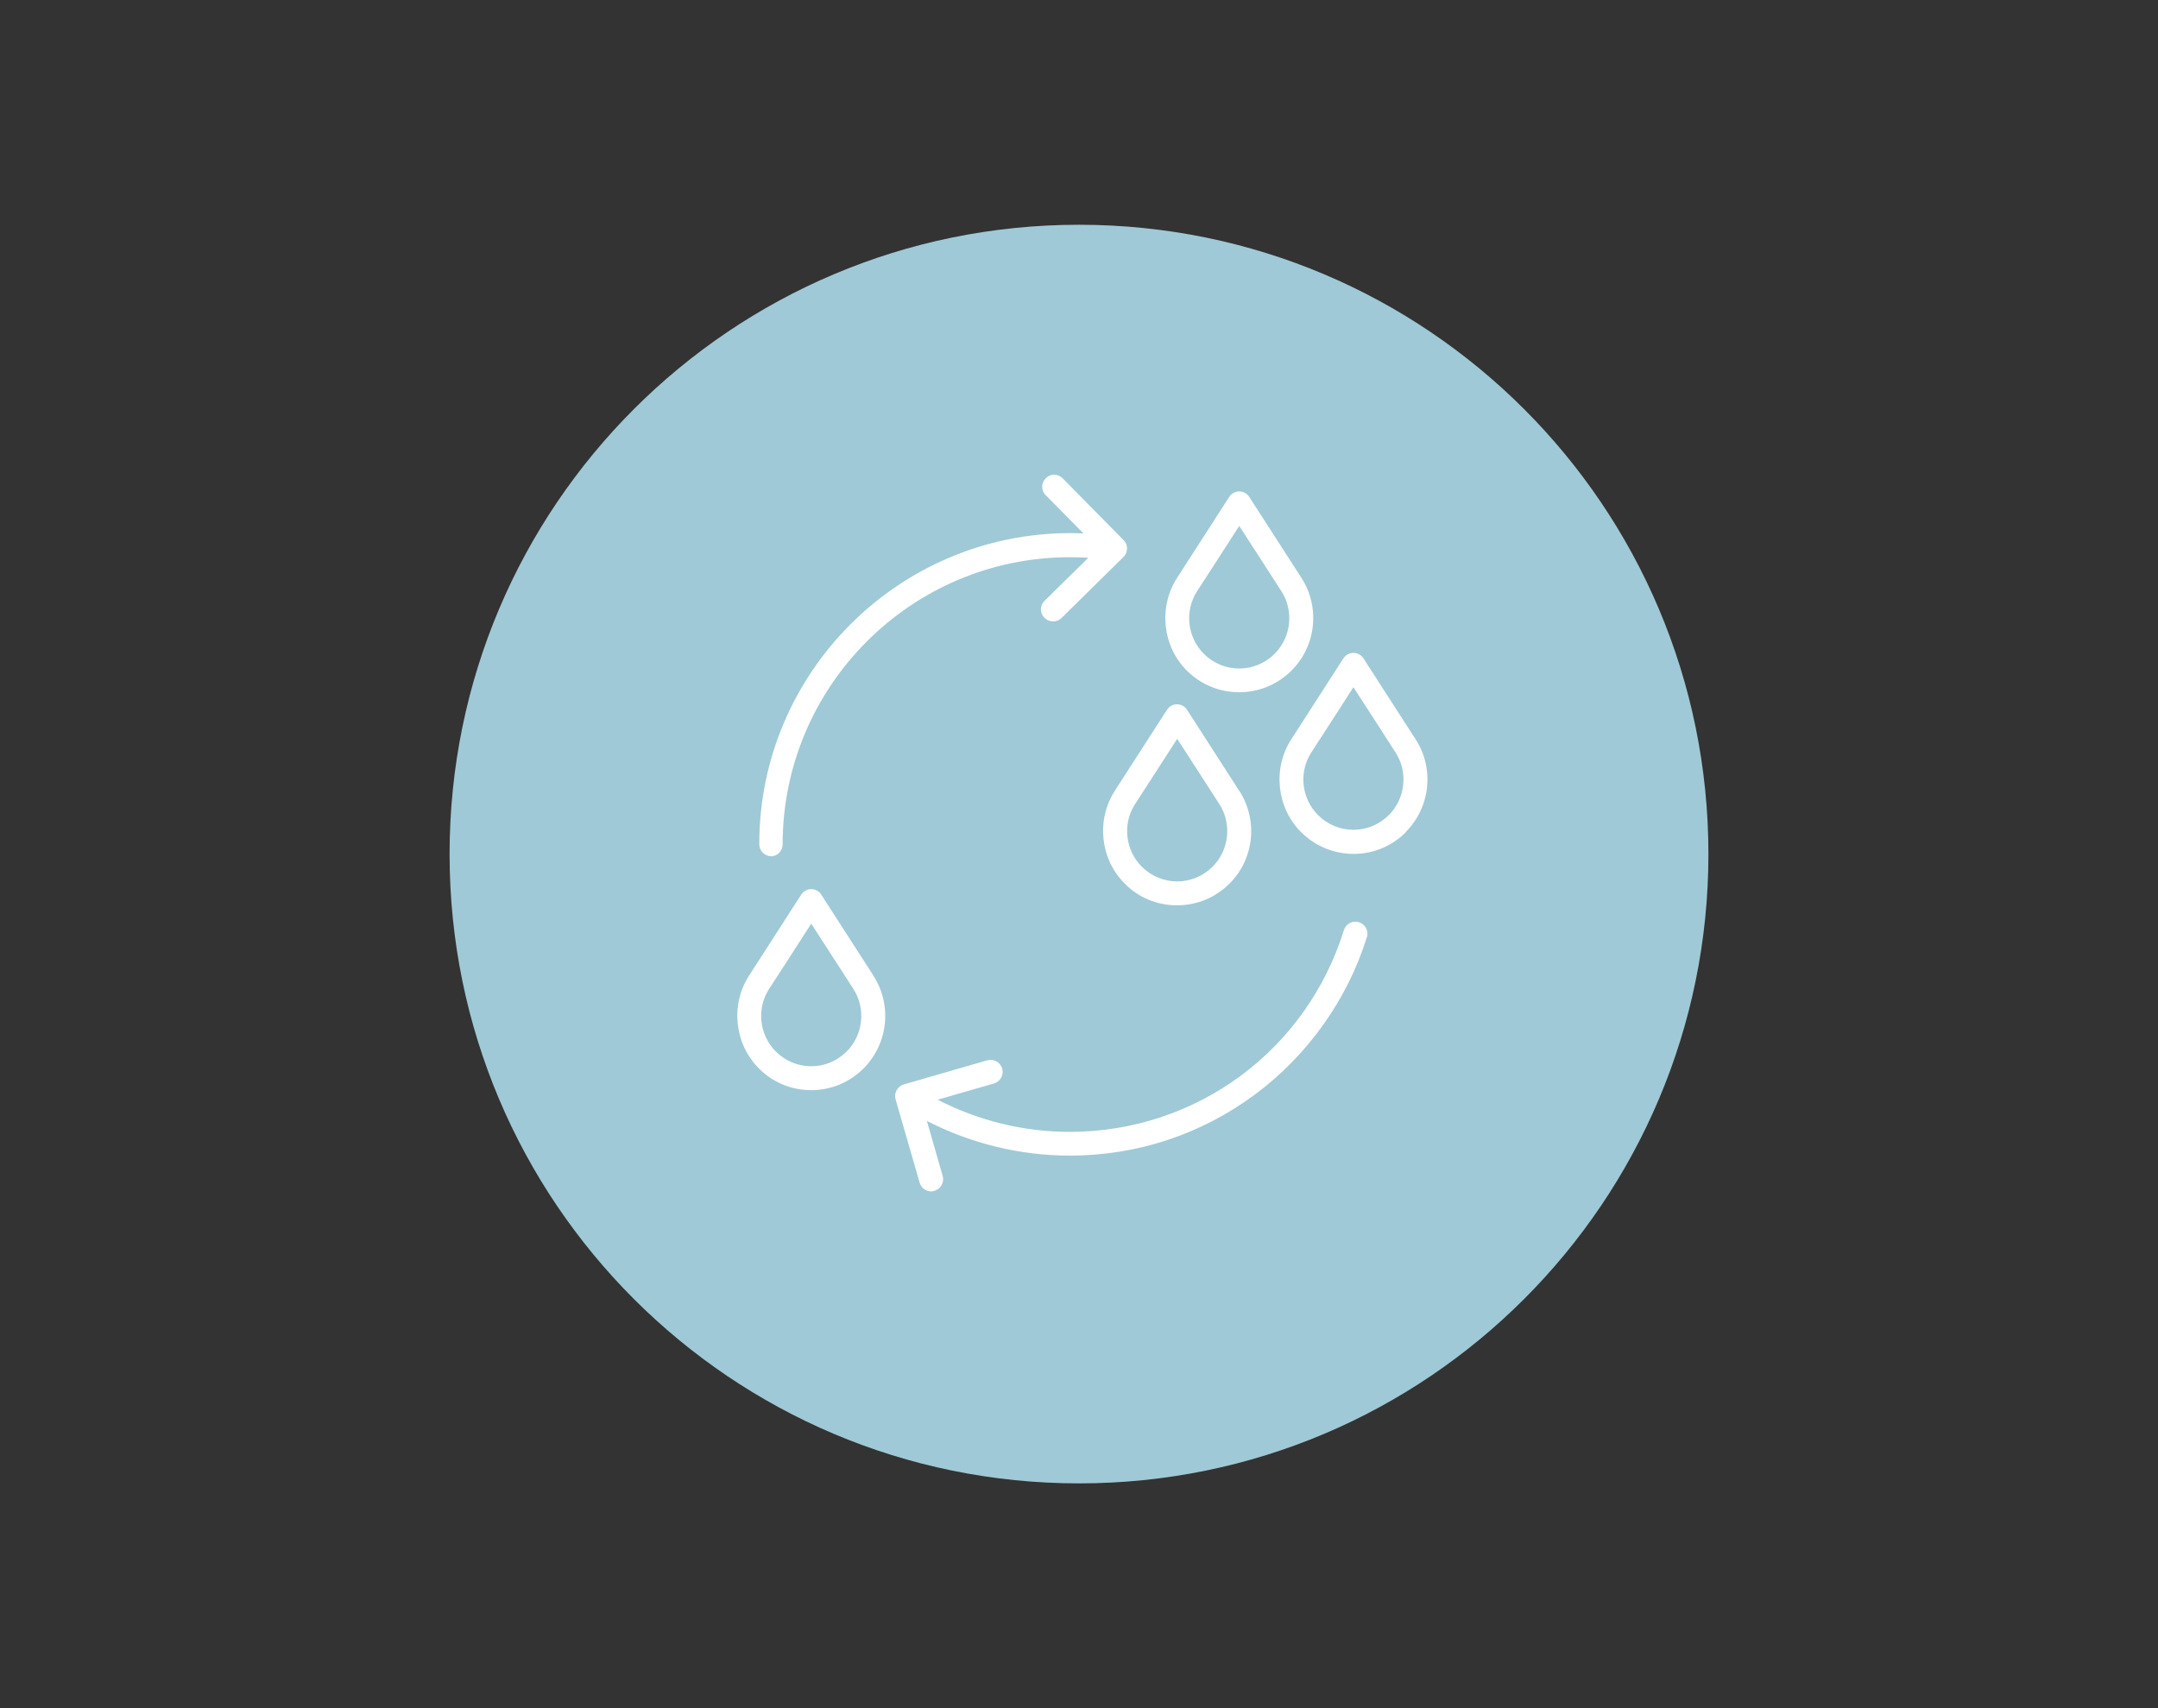 <?xml version="1.0" encoding="UTF-8"?>
<svg xmlns="http://www.w3.org/2000/svg" id="a" width="120" height="95" viewBox="0 0 120 95">
  <rect x="0" y="0" width="120" height="95" fill="#333333" stroke="none"/>
  <path d="M95,47.5c0,19.33-15.67,35-35,35s-35-15.67-35-35S40.67,12.5,60,12.5s35,15.67,35,35" style="fill:#9fc9d6;"></path>
  <path id="b" d="M76.01,52.11c-1.07,3.45-3.26,6.54-6.17,8.72-3.01,2.25-6.59,3.44-10.35,3.44-2.77,0-5.5-.67-7.95-1.93l.88,3.06c.1,.35-.1,.72-.46,.83-.06,.02-.12,.03-.18,.03-.29,0-.56-.19-.64-.48l-1.34-4.64c-.1-.35,.1-.72,.46-.83l4.64-1.34c.35-.1,.72,.1,.83,.46,.1,.35-.1,.72-.46,.83l-3.13,.9c2.26,1.17,4.78,1.79,7.34,1.79,7.03,0,13.16-4.51,15.25-11.22,.11-.35,.48-.55,.84-.44,.35,.11,.55,.48,.44,.84Zm-33.16-4.48c.37,0,.67-.3,.67-.67,0-8.8,7.16-15.97,15.97-15.97,.34,0,.68,.01,1.03,.03l-2.44,2.4c-.26,.26-.27,.68,0,.94,.13,.13,.3,.2,.48,.2s.34-.06,.47-.19l3.44-3.39c.13-.12,.2-.29,.2-.47,0-.18-.07-.35-.19-.47l-3.39-3.44c-.26-.26-.68-.27-.94,0-.26,.26-.27,.68,0,.94l2.1,2.13c-.24-.01-.49-.02-.73-.02-9.54,0-17.3,7.76-17.3,17.3,0,.37,.3,.67,.67,.67Zm35.33-1.35c-.78,.78-1.81,1.21-2.91,1.21s-2.14-.43-2.92-1.21c-1.36-1.36-1.59-3.52-.56-5.14,.13-.21,2.91-4.52,2.91-4.52,.12-.19,.33-.31,.56-.31h0c.23,0,.44,.12,.56,.31,.95,1.48,2.78,4.32,2.88,4.47,1.07,1.62,.85,3.8-.53,5.18Zm-.59-4.45c-.09-.14-1.51-2.35-2.33-3.61-.82,1.27-2.25,3.5-2.35,3.64-.7,1.09-.54,2.55,.38,3.47,.53,.53,1.23,.82,1.97,.82s1.44-.29,1.97-.82c.93-.93,1.08-2.41,.36-3.5Zm-11.59-4.53c-1.36-1.36-1.59-3.52-.56-5.14,.13-.21,2.91-4.52,2.91-4.52,.12-.19,.33-.31,.56-.31h0c.23,0,.44,.12,.56,.31,.95,1.48,2.78,4.32,2.88,4.47,1.07,1.63,.85,3.81-.53,5.18-.78,.78-1.81,1.21-2.91,1.21s-2.14-.43-2.92-1.21Zm.94-.94c.53,.53,1.23,.82,1.97,.82s1.44-.29,1.97-.82c.93-.93,1.08-2.41,.36-3.5-.09-.14-1.51-2.35-2.33-3.61-.82,1.27-2.25,3.5-2.35,3.64-.7,1.09-.54,2.55,.38,3.47Zm1.96,7.6c1.07,1.63,.85,3.81-.53,5.18-.78,.78-1.81,1.21-2.92,1.21s-2.14-.43-2.91-1.21c-1.36-1.36-1.59-3.52-.56-5.14,.13-.21,2.91-4.52,2.91-4.52,.12-.19,.33-.31,.56-.31h0c.23,0,.44,.12,.56,.31,.95,1.48,2.78,4.32,2.88,4.47Zm-1.11,.74c-.09-.14-1.51-2.35-2.33-3.61-.82,1.27-2.25,3.5-2.35,3.64-.7,1.09-.54,2.55,.38,3.47,.53,.53,1.23,.82,1.97,.82s1.44-.29,1.97-.82c.93-.93,1.08-2.41,.36-3.5Zm-19.24,9.54c1.07,1.62,.85,3.8-.53,5.18-.78,.78-1.81,1.21-2.91,1.21s-2.14-.43-2.91-1.21c-1.36-1.36-1.59-3.52-.56-5.14,.13-.21,2.91-4.52,2.91-4.52,.12-.19,.33-.31,.56-.31h0c.23,0,.44,.12,.56,.31,.95,1.48,2.78,4.32,2.88,4.47Zm-1.11,.74c-.09-.14-1.51-2.35-2.33-3.61-.82,1.27-2.25,3.5-2.35,3.64-.7,1.09-.54,2.55,.38,3.47,.53,.53,1.23,.82,1.97,.82s1.44-.29,1.97-.82c.93-.93,1.08-2.41,.36-3.5Z" style="fill:#fff;"></path>
</svg>

